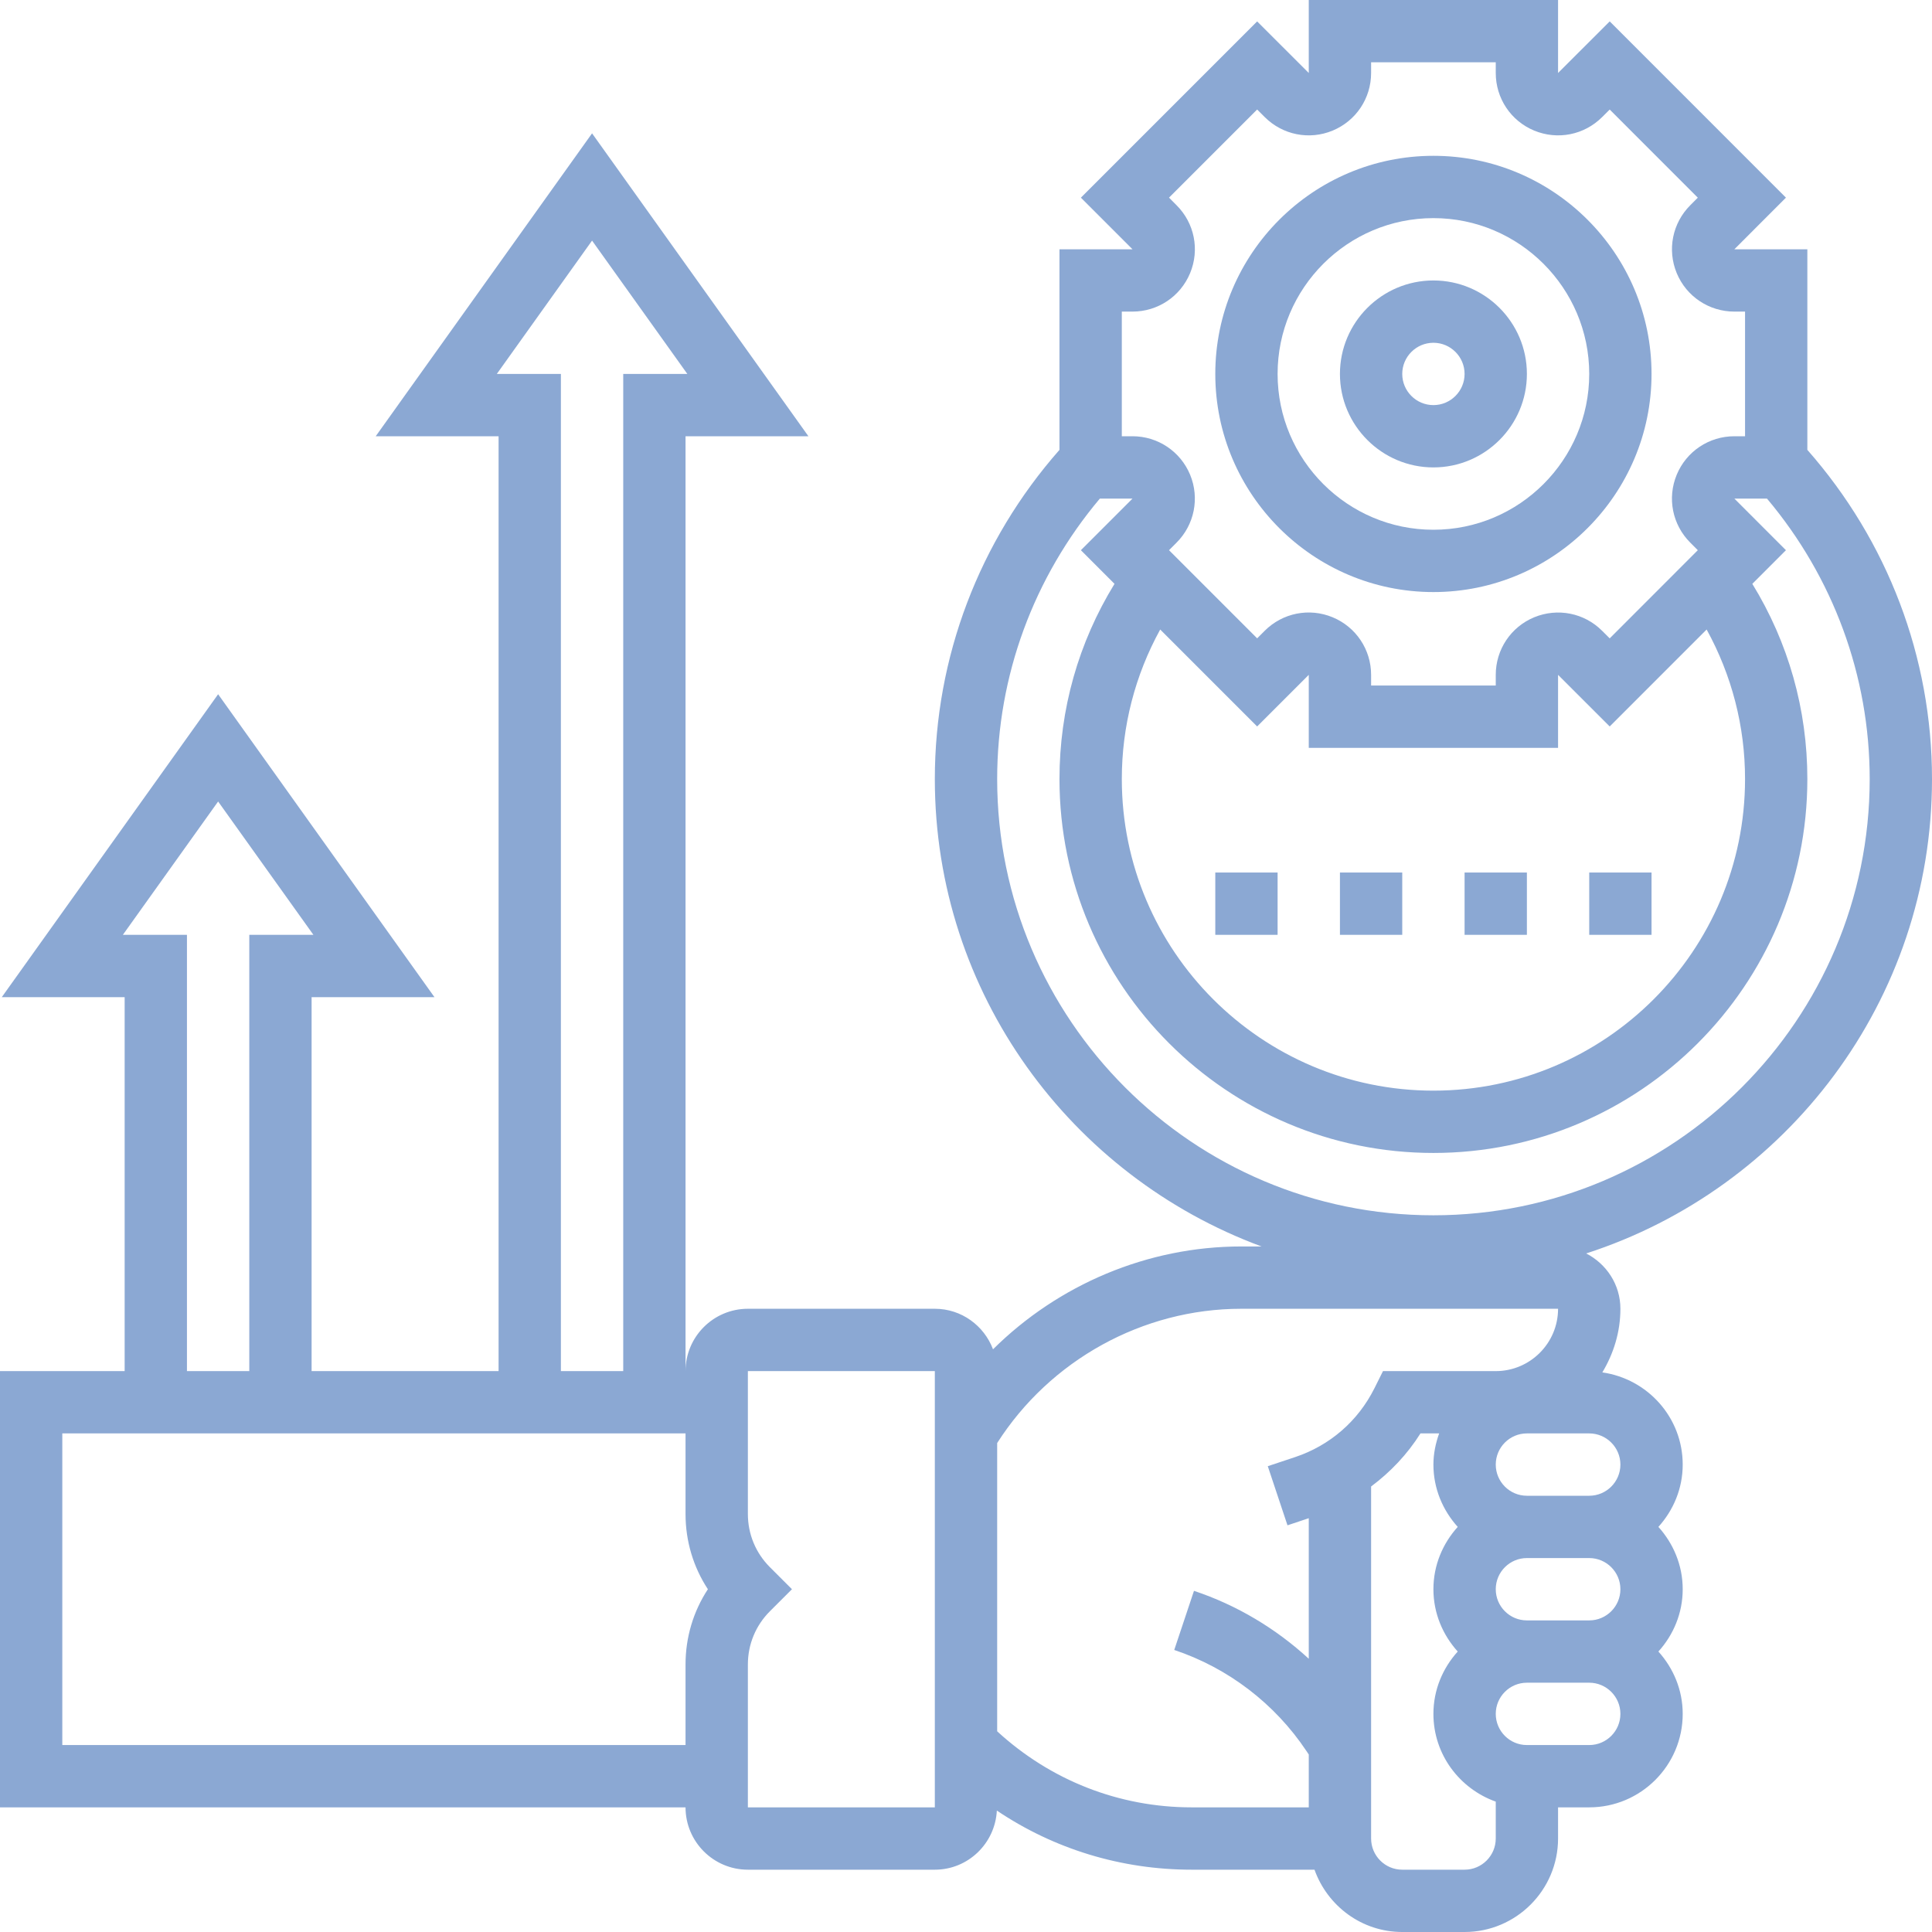 <?xml version="1.0" encoding="UTF-8"?> <svg xmlns="http://www.w3.org/2000/svg" width="60" height="60" viewBox="0 0 60 60" fill="none"><path d="M37.742 27.097H39.677V29.032H37.742V27.097Z" fill="#8BA8D3"></path><path d="M41.613 27.097H43.548V29.032H41.613V27.097Z" fill="#8BA8D3"></path><path d="M45.484 27.097H47.419V29.032H45.484V27.097Z" fill="#8BA8D3"></path><path d="M49.355 27.097H51.29V29.032H49.355V27.097Z" fill="#8BA8D3"></path><path d="M44.516 18.387C48.251 18.387 51.29 15.348 51.29 11.613C51.29 7.877 48.251 4.839 44.516 4.839C40.782 4.839 37.742 7.877 37.742 11.613C37.742 15.348 40.782 18.387 44.516 18.387ZM44.516 6.774C47.184 6.774 49.355 8.945 49.355 11.613C49.355 14.281 47.184 16.452 44.516 16.452C41.848 16.452 39.677 14.281 39.677 11.613C39.677 8.945 41.848 6.774 44.516 6.774Z" fill="#8BA8D3"></path><path d="M44.516 14.516C46.117 14.516 47.419 13.213 47.419 11.613C47.419 10.012 46.117 8.71 44.516 8.71C42.916 8.71 41.613 10.012 41.613 11.613C41.613 13.213 42.916 14.516 44.516 14.516ZM44.516 10.645C45.05 10.645 45.484 11.08 45.484 11.613C45.484 12.146 45.05 12.581 44.516 12.581C43.982 12.581 43.548 12.146 43.548 11.613C43.548 11.08 43.982 10.645 44.516 10.645Z" fill="#8BA8D3"></path><path d="M60 24.194C60 20.41 58.621 16.801 56.129 13.971V7.742H53.862L55.464 6.138L49.991 0.664L48.387 2.267V0H40.645V2.267L39.042 0.665L33.568 6.139L35.171 7.742H32.903V13.971C30.411 16.801 29.032 20.41 29.032 24.194C29.032 30.854 33.267 36.528 39.179 38.71H38.546C35.637 38.71 32.865 39.895 30.839 41.904C30.563 41.171 29.861 40.645 29.032 40.645H23.226C22.158 40.645 21.29 41.513 21.29 42.581V13.548H25.106L18.387 4.141L11.668 13.548H15.484V42.581H9.677V30.968H13.493L6.774 21.56L0.055 30.968H3.871V42.581H0V56.129H21.29C21.29 57.196 22.158 58.065 23.226 58.065H29.032C30.065 58.065 30.904 57.25 30.958 56.229C32.733 57.423 34.821 58.065 37.008 58.065H40.823C41.224 59.188 42.288 60 43.548 60H45.484C47.084 60 48.387 58.697 48.387 57.097V56.129H49.355C50.956 56.129 52.258 54.827 52.258 53.226C52.258 52.48 51.967 51.805 51.503 51.29C51.968 50.776 52.258 50.101 52.258 49.355C52.258 48.609 51.967 47.934 51.503 47.419C51.968 46.904 52.258 46.23 52.258 45.484C52.258 44.023 51.169 42.822 49.762 42.621C50.11 42.041 50.323 41.37 50.323 40.645C50.323 39.893 49.887 39.248 49.26 38.927C55.483 36.918 60 31.076 60 24.194ZM15.429 11.613L18.387 7.472L21.346 11.613H19.355V42.581H17.419V11.613H15.429ZM3.816 29.032L6.774 24.891L9.733 29.032H7.742V42.581H5.806V29.032H3.816ZM1.935 54.194V44.516H21.29V47.019C21.29 47.862 21.532 48.667 21.984 49.355C21.532 50.043 21.29 50.848 21.29 51.691V54.194H1.935ZM29.032 56.129H23.226V51.691C23.226 51.067 23.469 50.48 23.91 50.039L24.595 49.355L23.91 48.67C23.469 48.229 23.226 47.643 23.226 47.019V42.581H29.032V56.129ZM34.839 9.677H35.171C35.957 9.677 36.659 9.208 36.96 8.482C37.261 7.756 37.096 6.929 36.539 6.374L36.305 6.138L39.042 3.401L39.277 3.636C39.833 4.191 40.66 4.357 41.386 4.056C42.112 3.755 42.581 3.053 42.581 2.267V1.935H46.452V2.267C46.452 3.053 46.92 3.755 47.646 4.056C48.373 4.356 49.199 4.192 49.755 3.637L49.991 3.402L52.727 6.139L52.493 6.374C51.938 6.929 51.772 7.756 52.072 8.482C52.373 9.208 53.076 9.677 53.862 9.677H54.194V13.548H53.862C53.075 13.548 52.373 14.018 52.072 14.743C51.771 15.469 51.937 16.297 52.493 16.852L52.727 17.087L49.991 19.825L49.755 19.59C49.201 19.035 48.373 18.871 47.646 19.17C46.92 19.471 46.452 20.173 46.452 20.958V21.29H42.581V20.958C42.581 20.173 42.112 19.471 41.386 19.17C40.66 18.869 39.833 19.034 39.277 19.589L39.042 19.824L36.305 17.087L36.539 16.852C37.094 16.297 37.26 15.469 36.96 14.743C36.659 14.018 35.956 13.548 35.171 13.548H34.839V9.677ZM54.194 24.194C54.194 29.53 49.852 33.871 44.516 33.871C39.18 33.871 34.839 29.53 34.839 24.194C34.839 22.55 35.252 20.968 36.031 19.55L39.042 22.561L40.645 20.958V23.226H48.387V20.958L49.991 22.561L53.001 19.55C53.78 20.968 54.194 22.55 54.194 24.194ZM30.968 53.767V44.815C32.61 42.242 35.485 40.645 38.546 40.645H48.387C48.387 41.713 47.519 42.581 46.452 42.581H42.95L42.683 43.116C42.175 44.133 41.3 44.891 40.222 45.251L39.372 45.534L39.984 47.37L40.645 47.149V51.514C39.622 50.574 38.407 49.846 37.08 49.405L36.467 51.241C38.137 51.797 39.592 52.91 40.569 54.374L40.645 54.488V56.129H37.008C34.748 56.129 32.622 55.287 30.968 53.767ZM50.323 49.355C50.323 49.888 49.889 50.323 49.355 50.323H47.419C46.885 50.323 46.452 49.888 46.452 49.355C46.452 48.822 46.885 48.387 47.419 48.387H49.355C49.889 48.387 50.323 48.822 50.323 49.355ZM45.484 58.065H43.548C43.014 58.065 42.581 57.63 42.581 57.097V46.164C43.184 45.714 43.707 45.163 44.114 44.516H44.694C44.586 44.82 44.516 45.143 44.516 45.484C44.516 46.23 44.807 46.904 45.271 47.419C44.806 47.934 44.516 48.609 44.516 49.355C44.516 50.101 44.807 50.776 45.271 51.29C44.806 51.805 44.516 52.48 44.516 53.226C44.516 54.486 45.328 55.55 46.452 55.951V57.097C46.452 57.63 46.018 58.065 45.484 58.065ZM49.355 54.194H47.419C46.885 54.194 46.452 53.759 46.452 53.226C46.452 52.693 46.885 52.258 47.419 52.258H49.355C49.889 52.258 50.323 52.693 50.323 53.226C50.323 53.759 49.889 54.194 49.355 54.194ZM50.323 45.484C50.323 46.017 49.889 46.452 49.355 46.452H47.419C46.885 46.452 46.452 46.017 46.452 45.484C46.452 44.951 46.885 44.516 47.419 44.516H49.355C49.889 44.516 50.323 44.951 50.323 45.484ZM44.516 37.742C37.045 37.742 30.968 31.665 30.968 24.194C30.968 20.985 32.104 17.924 34.157 15.484H35.171L33.568 17.087L34.612 18.132C33.493 19.953 32.903 22.032 32.903 24.194C32.903 30.597 38.113 35.806 44.516 35.806C50.92 35.806 56.129 30.597 56.129 24.194C56.129 22.032 55.539 19.953 54.42 18.132L55.464 17.087L53.862 15.484H54.875C56.928 17.924 58.065 20.985 58.065 24.194C58.065 31.665 51.987 37.742 44.516 37.742Z" fill="#8BA8D3"></path></svg> 